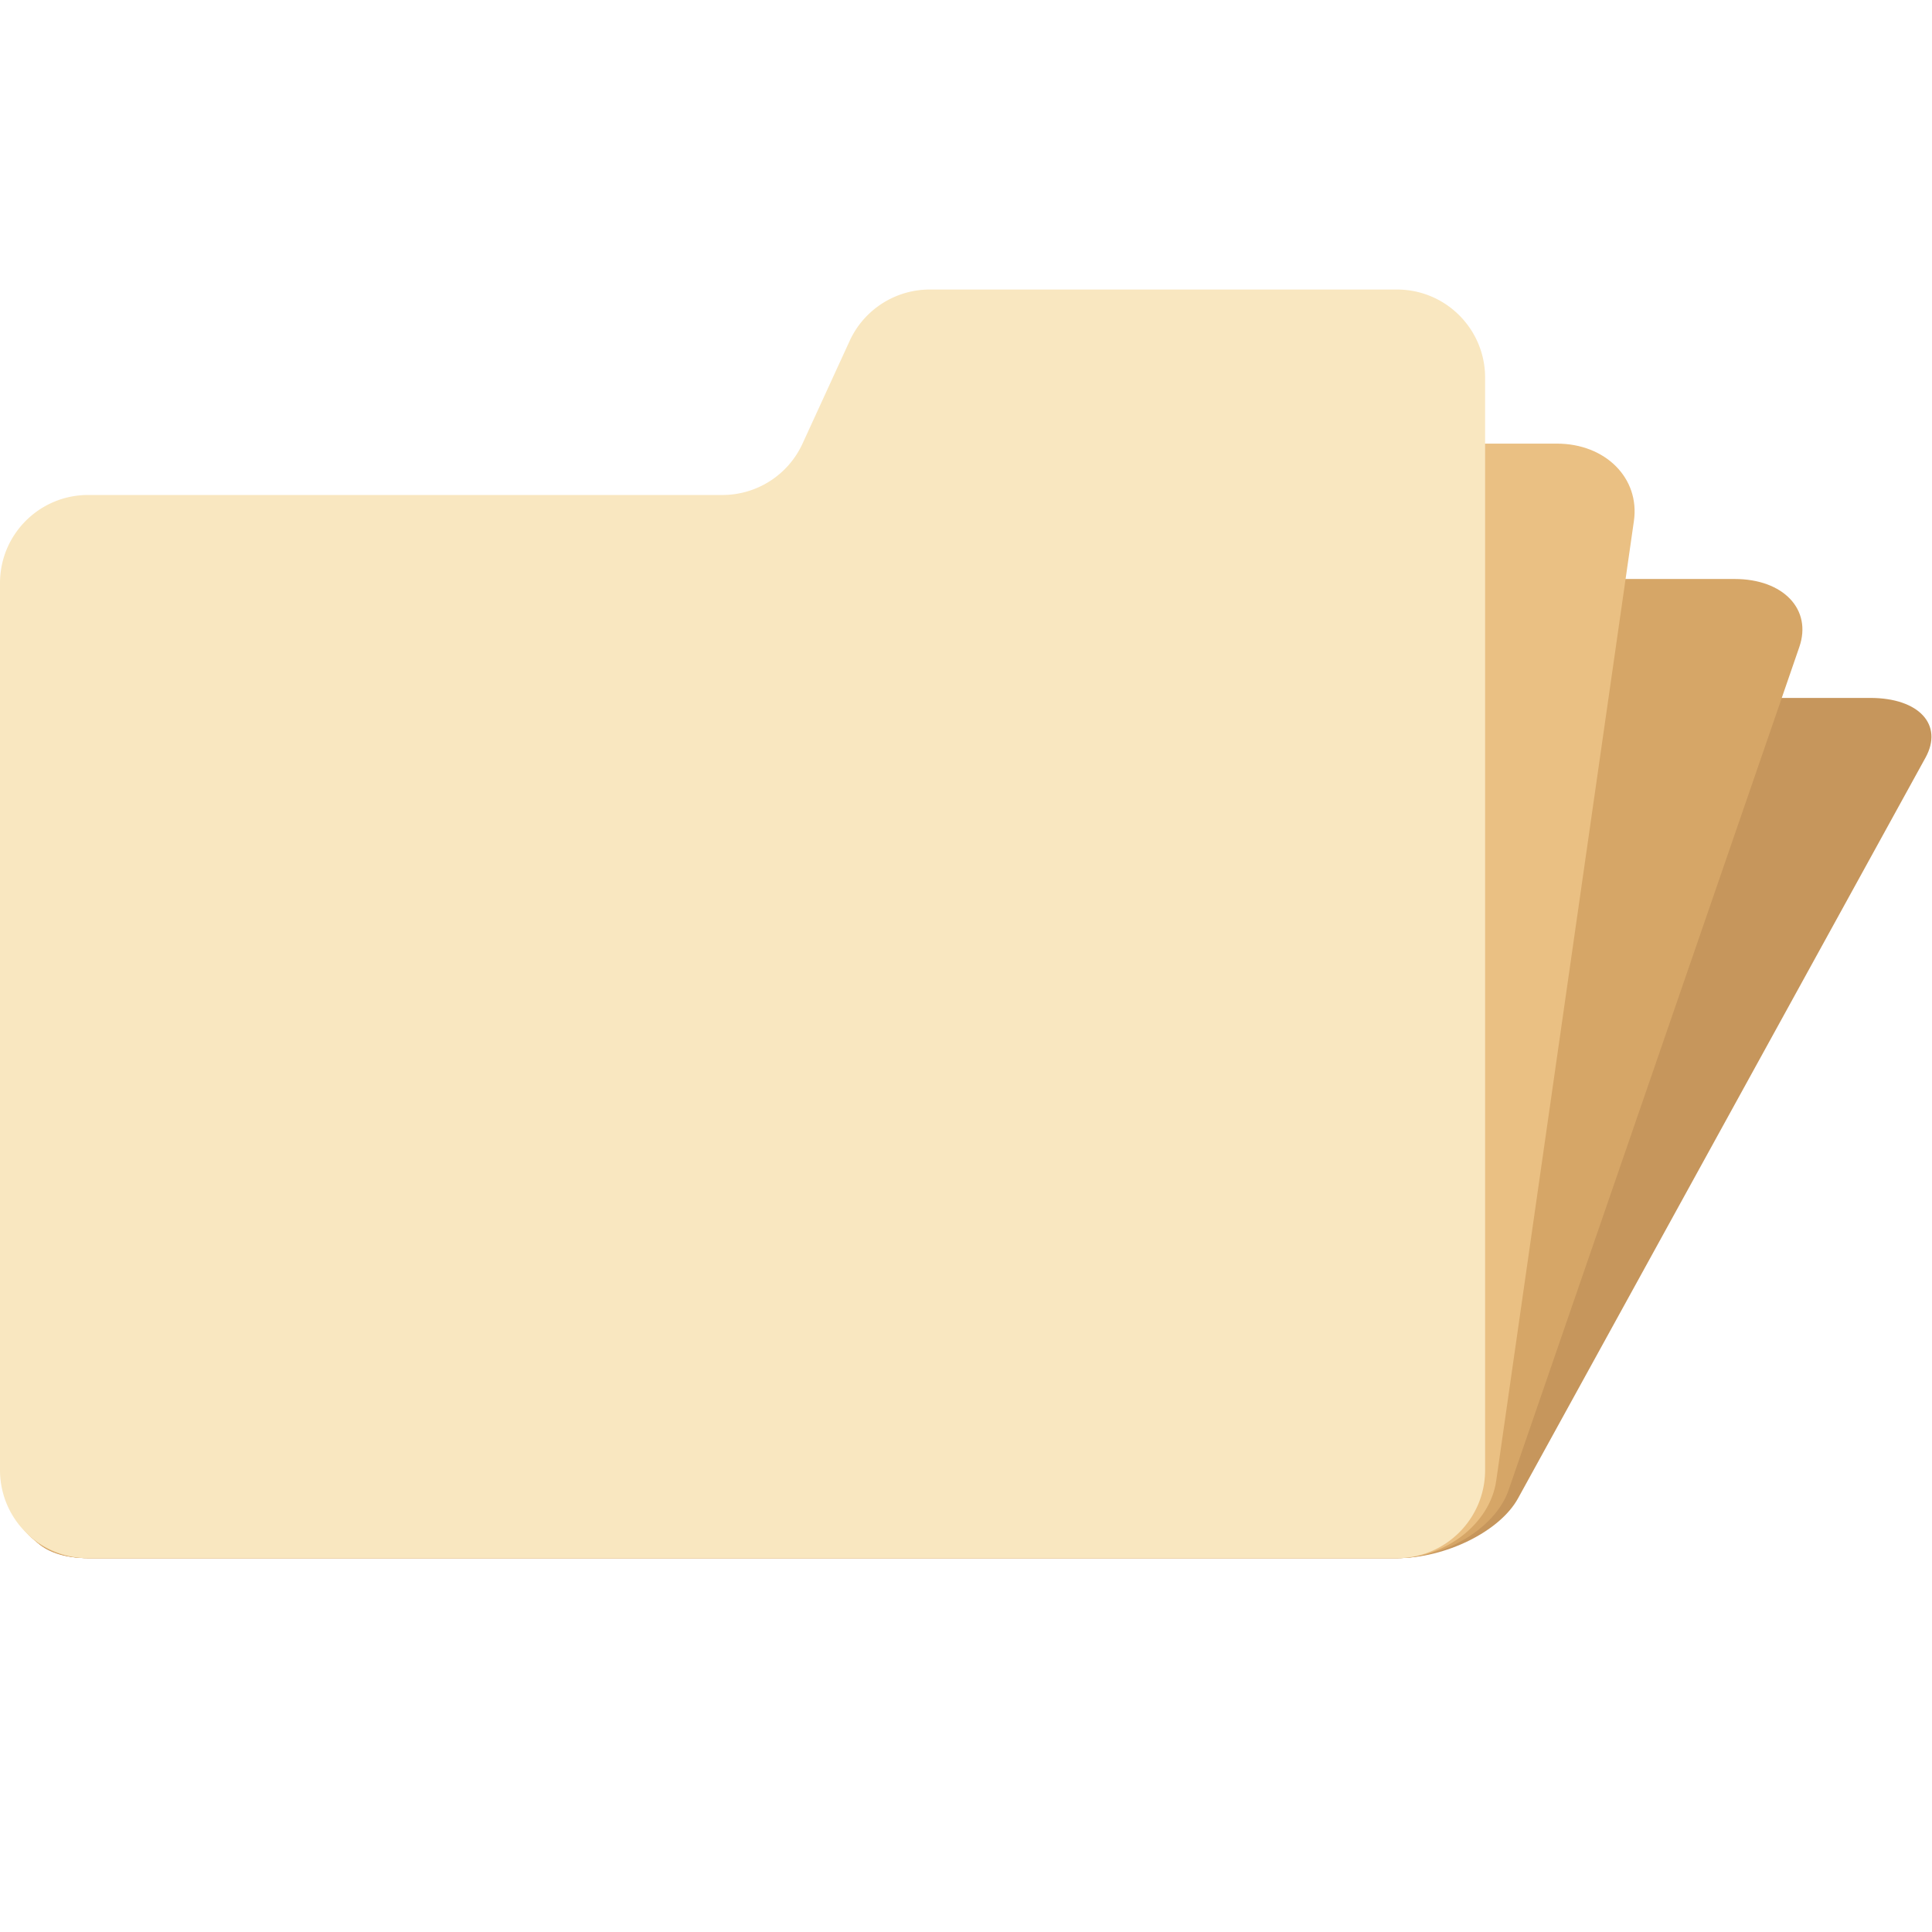 <?xml version="1.0" encoding="utf-8"?><!-- Скачано с сайта svg4.ru / Downloaded from svg4.ru -->
<svg width="800px" height="800px" viewBox="0 0 512 512" xmlns="http://www.w3.org/2000/svg" xmlns:xlink="http://www.w3.org/1999/xlink" aria-hidden="true" role="img" class="iconify iconify--fxemoji" preserveAspectRatio="xMidYMid meet"><path fill="#C6965C" d="M345.506 194.188l-22.645 18.459c-6.9 5.625-17.174 9.231-26.301 9.231H128.456c-12.896 0-27.249 7.089-32.06 15.833L8.71 397.099c-4.811 8.744 1.744 15.833 14.639 15.833h346.87c12.896 0 27.249-7.089 32.06-15.833l77.009-139.981l19.387-35.24l11.601-21.088c4.811-8.744-1.744-15.833-14.639-15.833h-123.83c-9.127.001-19.401 3.607-26.301 9.231z"></path><path fill="#D6A667" d="M311.029 163.947l-19.735 21.011c-6.014 6.403-15.719 10.507-24.846 10.507H98.343c-12.896 0-26.132 8.069-29.564 18.022L6.215 394.91c-3.432 9.953 4.239 18.022 17.135 18.022h346.87c12.896 0 26.132-8.069 29.564-18.022l54.946-159.334l13.832-40.112l8.277-24.003c3.432-9.953-4.239-18.022-17.135-18.022h-123.83c-9.126.001-18.831 4.105-24.845 10.508z"></path><path fill="#EAC083" d="M265.825 129.524l-15.921 23.916c-4.851 7.288-13.812 11.959-22.938 11.959H58.861c-12.896 0-24.667 9.184-26.292 20.513L2.943 392.418c-1.625 11.329 7.511 20.513 20.407 20.513h346.87c12.896 0 24.667-9.184 26.292-20.513l26.018-181.362l6.55-45.657l3.92-27.321c1.625-11.329-7.511-20.513-20.407-20.513h-123.83c-9.127-.001-18.087 4.671-22.938 11.959z"></path><path fill="#F9E7C0" d="M225.167 90.342l-12.49 27.223a23.35 23.35 0 0 1-21.222 13.613H23.349C10.454 131.177 0 141.631 0 154.526v235.056c0 12.896 10.454 23.349 23.349 23.349h346.87c12.896 0 23.349-10.454 23.349-23.349V100.078c0-12.896-10.454-23.349-23.349-23.349h-123.83a23.348 23.348 0 0 0-21.222 13.613z"></path></svg>
